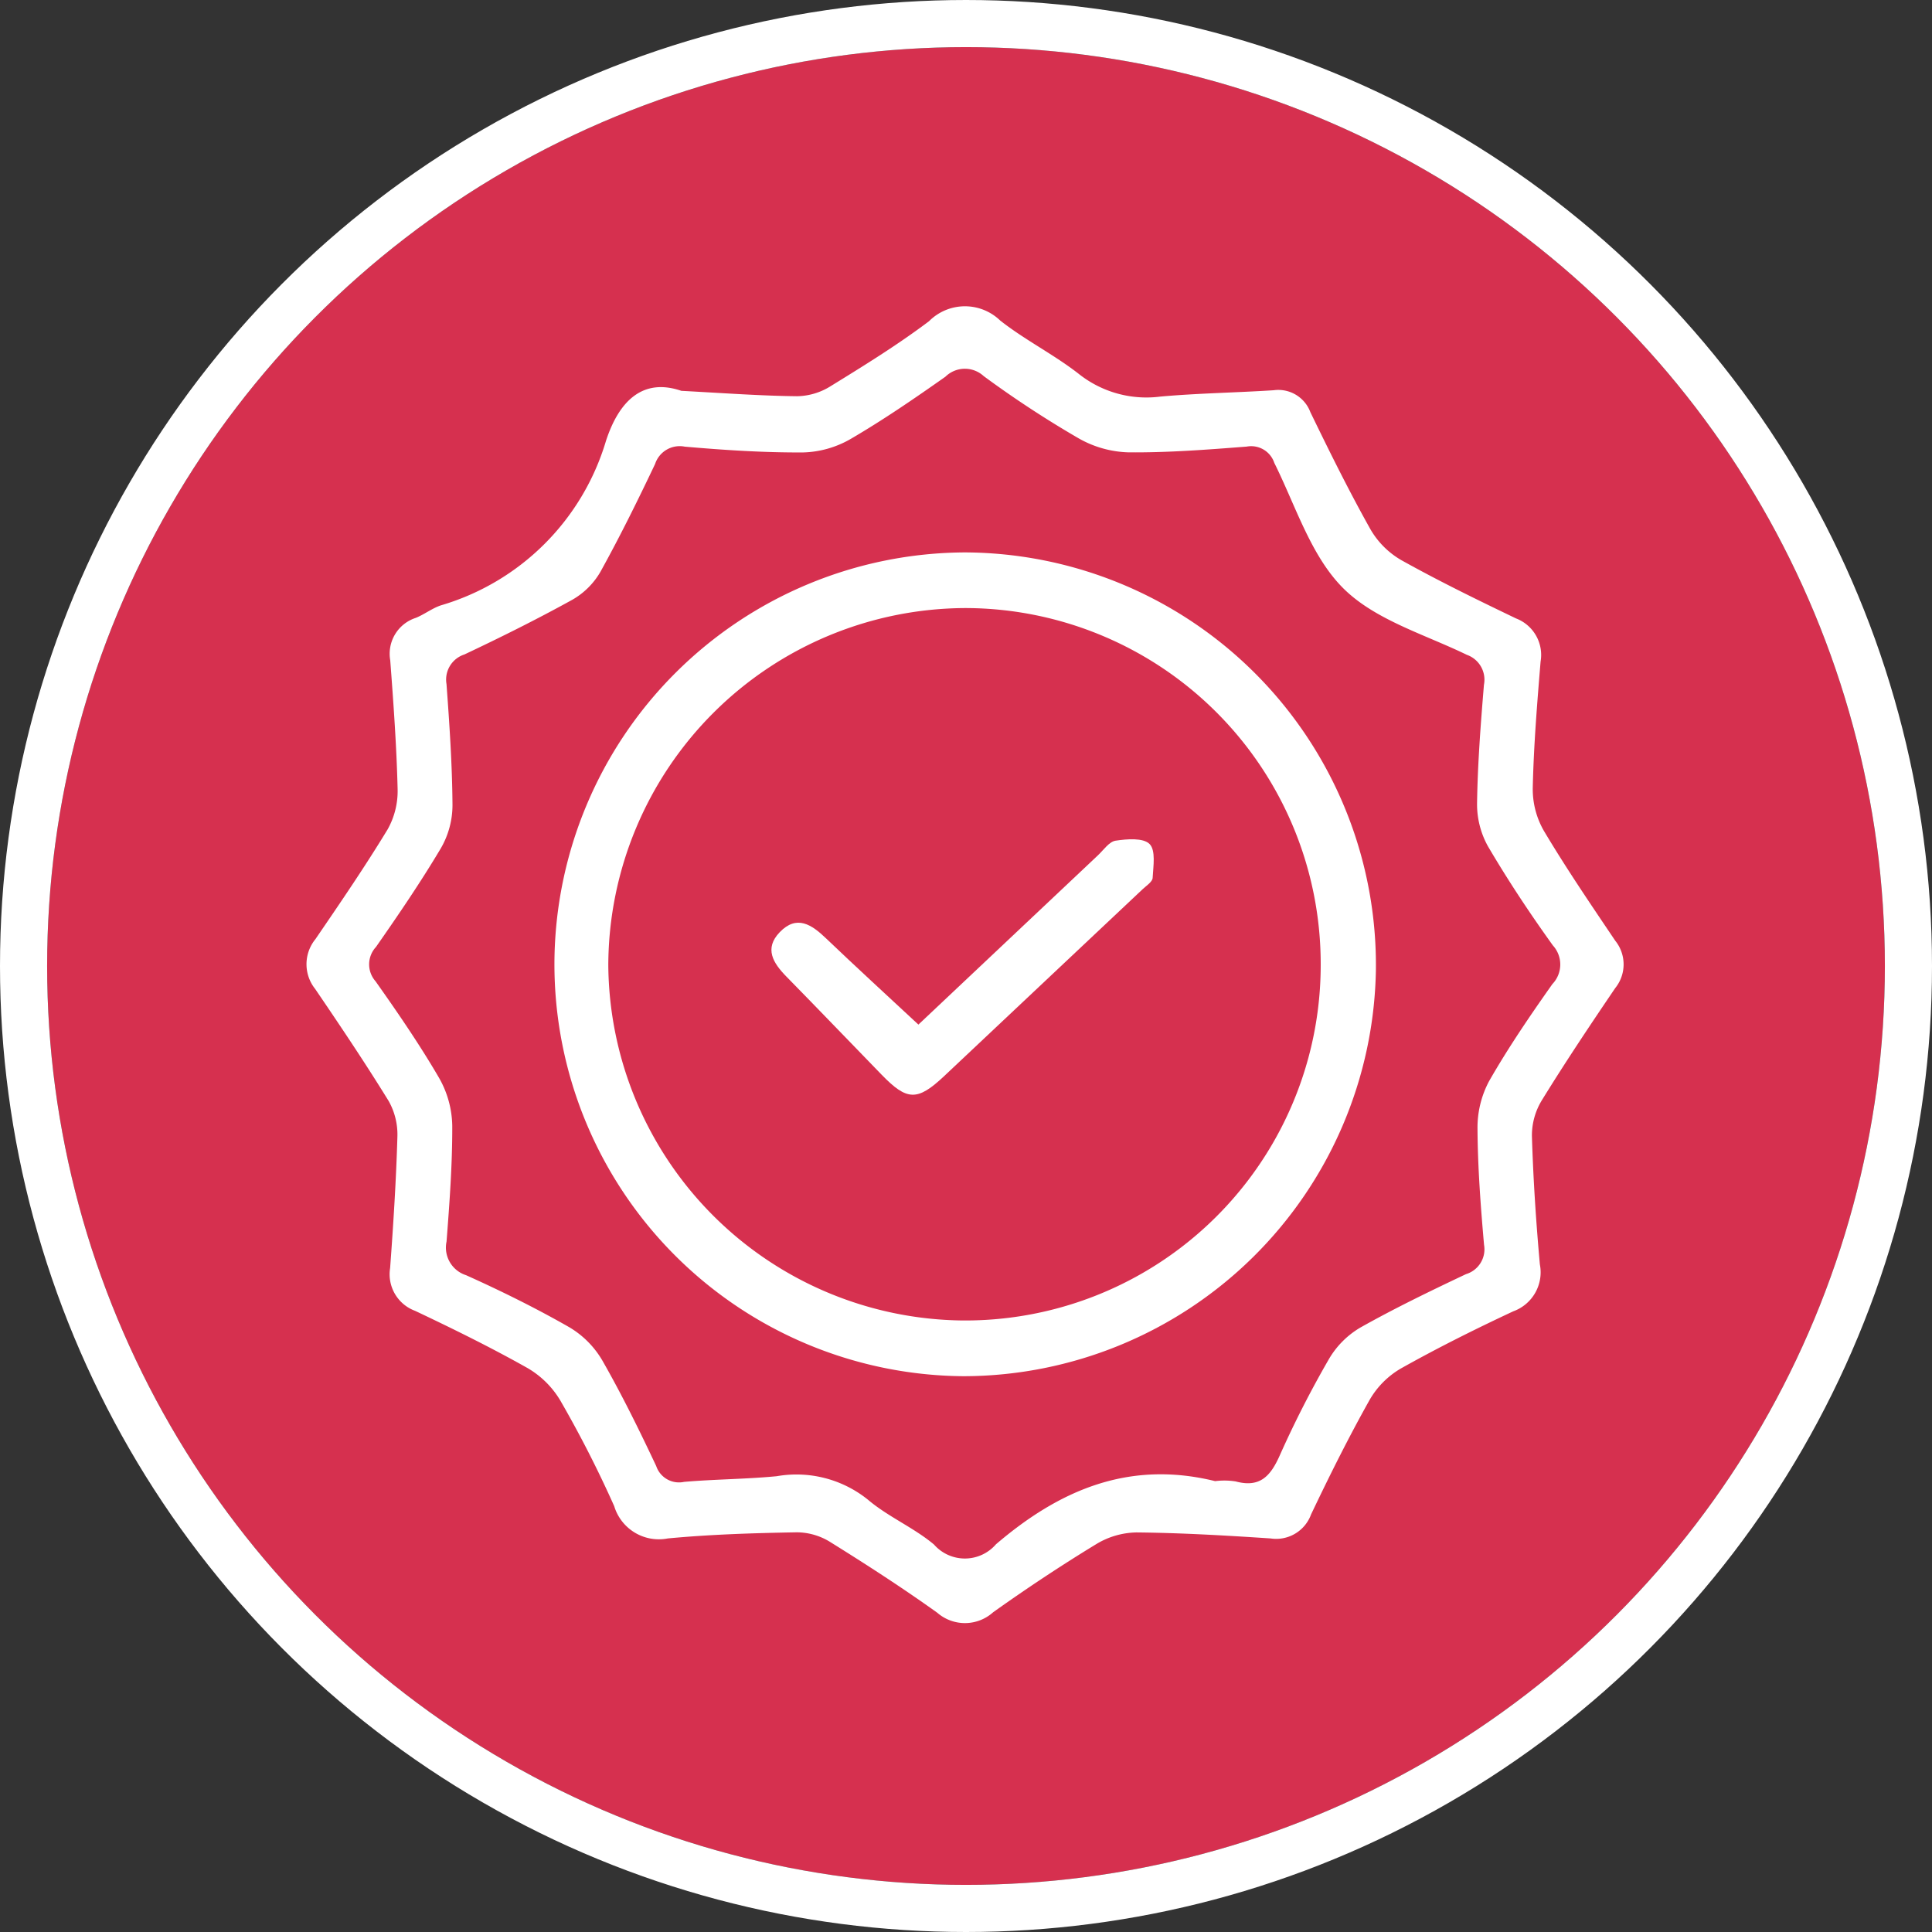<svg xmlns="http://www.w3.org/2000/svg" width="82" height="82" viewBox="0 0 82 82">
  <rect x="0" y="0" width="82" height="82" fill="#333333" stroke="none"/>
  <g id="quality_icon" transform="translate(-641 -4143.524)">
    <g id="Ellipse_205" data-name="Ellipse 205" transform="translate(643 4145.524)" fill="#d6304f" stroke="#fff" stroke-width="2">
      <circle cx="39" cy="39" r="39" stroke="none"/>
      <circle cx="39" cy="39" r="40" fill="none"/>
    </g>
    <g id="Group_10706" data-name="Group 10706" transform="translate(1289.533 2568.176)">
      <path id="Path_10133" data-name="Path 10133" d="M-619.616,1591.936c1.847.1,3.376.212,4.908.229a2.759,2.759,0,0,0,1.406-.412c1.427-.879,2.861-1.763,4.2-2.772a2.152,2.152,0,0,1,3.02-.029c1.055.832,2.285,1.442,3.344,2.272a4.613,4.613,0,0,0,3.455.956c1.6-.143,3.207-.166,4.809-.269a1.45,1.45,0,0,1,1.555.926c.811,1.673,1.635,3.34,2.543,4.96a3.579,3.579,0,0,0,1.324,1.328c1.587.885,3.226,1.685,4.866,2.472a1.659,1.659,0,0,1,1.04,1.832c-.147,1.782-.292,3.567-.332,5.353a3.551,3.551,0,0,0,.464,1.816c.952,1.6,2,3.138,3.037,4.677a1.6,1.6,0,0,1,0,2.009c-1.064,1.568-2.119,3.146-3.113,4.759a2.865,2.865,0,0,0-.424,1.509c.055,1.822.174,3.646.338,5.462a1.76,1.76,0,0,1-1.131,1.991c-1.614.755-3.214,1.553-4.767,2.425a3.647,3.647,0,0,0-1.326,1.33c-.891,1.587-1.705,3.222-2.488,4.866a1.575,1.575,0,0,1-1.719,1.018c-1.894-.126-3.79-.236-5.687-.255a3.4,3.4,0,0,0-1.707.494c-1.494.91-2.955,1.879-4.38,2.894a1.789,1.789,0,0,1-2.371.021c-1.482-1.061-3.016-2.052-4.563-3.014a2.712,2.712,0,0,0-1.408-.4c-1.824.033-3.651.088-5.467.26a1.98,1.98,0,0,1-2.274-1.37,48.487,48.487,0,0,0-2.28-4.471,3.894,3.894,0,0,0-1.4-1.391c-1.553-.875-3.159-1.665-4.771-2.428a1.654,1.654,0,0,1-1.06-1.816c.137-1.856.255-3.714.309-5.574a2.9,2.9,0,0,0-.372-1.517c-.994-1.614-2.052-3.188-3.119-4.756a1.682,1.682,0,0,1,.011-2.112c1.049-1.534,2.1-3.071,3.064-4.658a3.32,3.32,0,0,0,.425-1.715c-.044-1.822-.176-3.643-.313-5.463a1.6,1.6,0,0,1,1.083-1.8c.37-.149.7-.412,1.074-.534a10.352,10.352,0,0,0,7-6.98C-622.25,1592.336-621.231,1591.383-619.616,1591.936Zm22.657,46.276a3.09,3.09,0,0,1,.874.013c1.036.28,1.484-.236,1.873-1.114a43.867,43.867,0,0,1,2.083-4.08,3.745,3.745,0,0,1,1.333-1.337c1.457-.82,2.97-1.551,4.485-2.268a1.1,1.1,0,0,0,.765-1.247c-.143-1.635-.267-3.275-.277-4.914a4.188,4.188,0,0,1,.492-2.031c.813-1.421,1.74-2.78,2.686-4.119a1.2,1.2,0,0,0,.021-1.64c-.978-1.36-1.906-2.762-2.755-4.206a3.677,3.677,0,0,1-.463-1.832c.025-1.675.154-3.351.292-5.024a1.119,1.119,0,0,0-.725-1.272c-1.8-.875-3.9-1.48-5.252-2.831-1.374-1.376-2.013-3.495-2.921-5.316a1.034,1.034,0,0,0-1.171-.691c-1.673.13-3.352.26-5.027.244a4.521,4.521,0,0,1-2.115-.6,44.024,44.024,0,0,1-4.021-2.636,1.179,1.179,0,0,0-1.625.026c-1.311.923-2.636,1.833-4.019,2.64a4.256,4.256,0,0,1-2.018.574c-1.677.009-3.355-.1-5.026-.246a1.1,1.1,0,0,0-1.259.736c-.734,1.545-1.492,3.081-2.32,4.576a3.224,3.224,0,0,1-1.194,1.187c-1.5.828-3.031,1.591-4.58,2.322a1.119,1.119,0,0,0-.759,1.255c.126,1.709.242,3.424.254,5.135a3.665,3.665,0,0,1-.488,1.825c-.855,1.438-1.8,2.825-2.76,4.2a1.084,1.084,0,0,0-.019,1.454c.946,1.337,1.877,2.693,2.7,4.107a4.235,4.235,0,0,1,.557,2.022c.006,1.639-.116,3.281-.242,4.918a1.23,1.23,0,0,0,.828,1.429c1.494.671,2.968,1.4,4.389,2.213a3.961,3.961,0,0,1,1.4,1.416c.83,1.452,1.568,2.957,2.281,4.47a1.021,1.021,0,0,0,1.185.673c1.307-.113,2.625-.114,3.93-.24a4.838,4.838,0,0,1,3.876,1c.855.725,1.94,1.179,2.8,1.9a1.743,1.743,0,0,0,2.629-.01C-603.615,1638.63-600.658,1637.3-596.959,1638.212Z" transform="translate(0 0)" fill="#fff"/>
      <path id="Path_10135" data-name="Path 10135" d="M-630.012,1611.21a17.5,17.5,0,0,1,17.443-17.386,17.516,17.516,0,0,1,17.422,17.744,17.534,17.534,0,0,1-17.508,17.22A17.488,17.488,0,0,1-630.012,1611.21Zm32.523.126a15.107,15.107,0,0,0-15.037-15.15,15.208,15.208,0,0,0-15.2,15.148,15.2,15.2,0,0,0,15.03,15.089A15.089,15.089,0,0,0-597.489,1611.336Z" transform="translate(5.011 4.97)" fill="#fff"/>
      <path id="Path_10137" data-name="Path 10137" d="M-618.946,1608.072c2.484-2.342,5.053-4.769,7.627-7.192.237-.225.471-.574.744-.614.483-.073,1.171-.128,1.44.141s.158.944.131,1.438c-.009.168-.267.33-.424.479q-4.218,3.977-8.441,7.949c-1.129,1.058-1.564,1.032-2.64-.076-1.347-1.387-2.684-2.781-4.038-4.161-.563-.574-.956-1.192-.282-1.889.723-.748,1.353-.32,1.965.267C-621.6,1605.623-620.312,1606.8-618.946,1608.072Z" transform="translate(9.393 10.763)" fill="#fff"/>
    </g>
  </g>
</svg>
